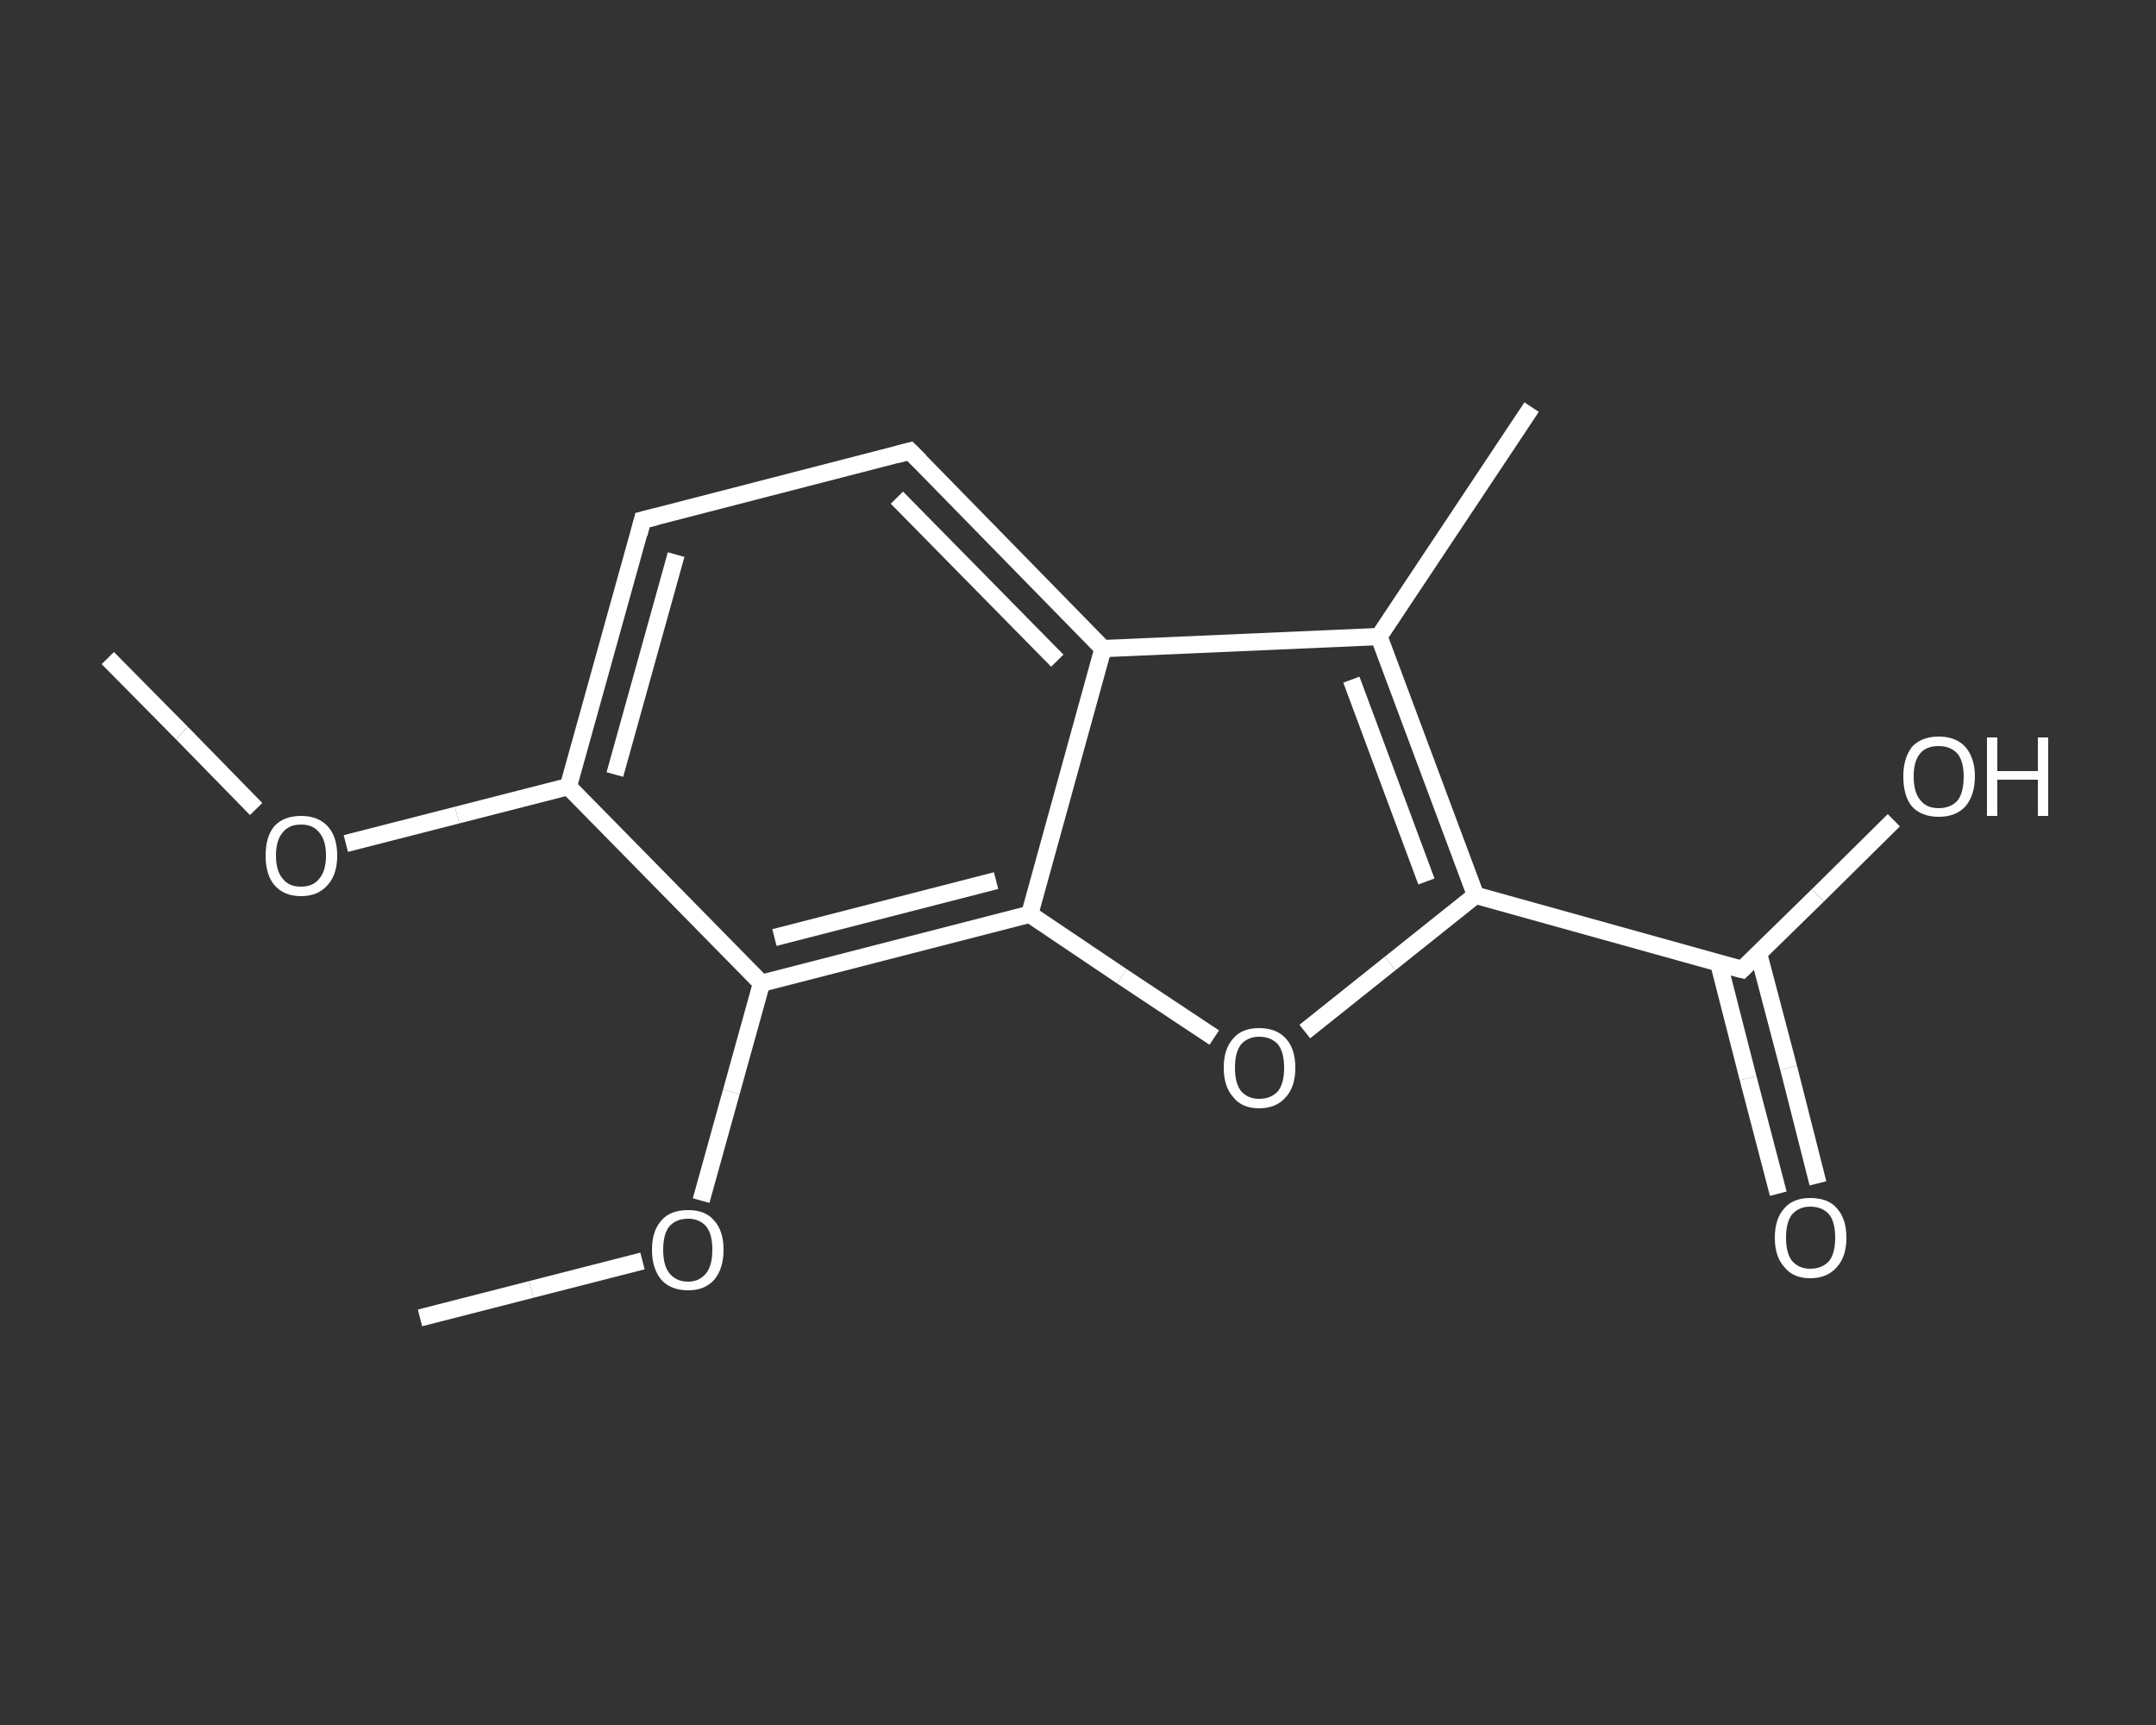 <?xml version='1.0' encoding='iso-8859-1'?>
<svg version='1.1' baseProfile='full'
              xmlns='http://www.w3.org/2000/svg'
                      xmlns:rdkit='http://www.rdkit.org/xml'
                      xmlns:xlink='http://www.w3.org/1999/xlink'
                  xml:space='preserve'
width='250px' height='200px' viewBox='0 0 250 200'>
<rect x="0" y="0" width="250" height="200" fill="#333333" stroke="none"/>
<!-- END OF HEADER -->
<rect style='opacity:1.0;fill:transparent;stroke:none' width='250.0' height='200.0' x='0.0' y='0.0'> </rect>
<path class='bond-0 atom-0 atom-1' d='M 12.5,76.3 L 21.1,85.0' style='fill:none;fill-rule:evenodd;stroke:#FFFFFF;stroke-width:2.0px;stroke-linecap:butt;stroke-linejoin:miter;stroke-opacity:1' />
<path class='bond-0 atom-0 atom-1' d='M 21.1,85.0 L 29.7,93.8' style='fill:none;fill-rule:evenodd;stroke:#FFFFFF;stroke-width:2.0px;stroke-linecap:butt;stroke-linejoin:miter;stroke-opacity:1' />
<path class='bond-1 atom-1 atom-2' d='M 40.1,97.8 L 53.0,94.5' style='fill:none;fill-rule:evenodd;stroke:#FFFFFF;stroke-width:2.0px;stroke-linecap:butt;stroke-linejoin:miter;stroke-opacity:1' />
<path class='bond-1 atom-1 atom-2' d='M 53.0,94.5 L 65.9,91.2' style='fill:none;fill-rule:evenodd;stroke:#FFFFFF;stroke-width:2.0px;stroke-linecap:butt;stroke-linejoin:miter;stroke-opacity:1' />
<path class='bond-2 atom-2 atom-3' d='M 65.9,91.2 L 74.5,60.3' style='fill:none;fill-rule:evenodd;stroke:#FFFFFF;stroke-width:2.0px;stroke-linecap:butt;stroke-linejoin:miter;stroke-opacity:1' />
<path class='bond-2 atom-2 atom-3' d='M 71.3,89.8 L 78.4,64.3' style='fill:none;fill-rule:evenodd;stroke:#FFFFFF;stroke-width:2.0px;stroke-linecap:butt;stroke-linejoin:miter;stroke-opacity:1' />
<path class='bond-3 atom-3 atom-4' d='M 74.5,60.3 L 105.5,52.3' style='fill:none;fill-rule:evenodd;stroke:#FFFFFF;stroke-width:2.0px;stroke-linecap:butt;stroke-linejoin:miter;stroke-opacity:1' />
<path class='bond-4 atom-4 atom-5' d='M 105.5,52.3 L 127.9,75.2' style='fill:none;fill-rule:evenodd;stroke:#FFFFFF;stroke-width:2.0px;stroke-linecap:butt;stroke-linejoin:miter;stroke-opacity:1' />
<path class='bond-4 atom-4 atom-5' d='M 104.0,57.7 L 122.6,76.6' style='fill:none;fill-rule:evenodd;stroke:#FFFFFF;stroke-width:2.0px;stroke-linecap:butt;stroke-linejoin:miter;stroke-opacity:1' />
<path class='bond-5 atom-5 atom-6' d='M 127.9,75.2 L 159.9,73.8' style='fill:none;fill-rule:evenodd;stroke:#FFFFFF;stroke-width:2.0px;stroke-linecap:butt;stroke-linejoin:miter;stroke-opacity:1' />
<path class='bond-6 atom-6 atom-7' d='M 159.9,73.8 L 177.6,47.2' style='fill:none;fill-rule:evenodd;stroke:#FFFFFF;stroke-width:2.0px;stroke-linecap:butt;stroke-linejoin:miter;stroke-opacity:1' />
<path class='bond-7 atom-6 atom-8' d='M 159.9,73.8 L 171.1,103.8' style='fill:none;fill-rule:evenodd;stroke:#FFFFFF;stroke-width:2.0px;stroke-linecap:butt;stroke-linejoin:miter;stroke-opacity:1' />
<path class='bond-7 atom-6 atom-8' d='M 156.7,78.8 L 165.4,102.2' style='fill:none;fill-rule:evenodd;stroke:#FFFFFF;stroke-width:2.0px;stroke-linecap:butt;stroke-linejoin:miter;stroke-opacity:1' />
<path class='bond-8 atom-8 atom-9' d='M 171.1,103.8 L 202.0,112.4' style='fill:none;fill-rule:evenodd;stroke:#FFFFFF;stroke-width:2.0px;stroke-linecap:butt;stroke-linejoin:miter;stroke-opacity:1' />
<path class='bond-9 atom-9 atom-10' d='M 199.3,111.7 L 202.7,125.0' style='fill:none;fill-rule:evenodd;stroke:#FFFFFF;stroke-width:2.0px;stroke-linecap:butt;stroke-linejoin:miter;stroke-opacity:1' />
<path class='bond-9 atom-9 atom-10' d='M 202.7,125.0 L 206.2,138.4' style='fill:none;fill-rule:evenodd;stroke:#FFFFFF;stroke-width:2.0px;stroke-linecap:butt;stroke-linejoin:miter;stroke-opacity:1' />
<path class='bond-9 atom-9 atom-10' d='M 203.9,110.5 L 207.4,123.8' style='fill:none;fill-rule:evenodd;stroke:#FFFFFF;stroke-width:2.0px;stroke-linecap:butt;stroke-linejoin:miter;stroke-opacity:1' />
<path class='bond-9 atom-9 atom-10' d='M 207.4,123.8 L 210.8,137.2' style='fill:none;fill-rule:evenodd;stroke:#FFFFFF;stroke-width:2.0px;stroke-linecap:butt;stroke-linejoin:miter;stroke-opacity:1' />
<path class='bond-10 atom-9 atom-11' d='M 202.0,112.4 L 210.8,103.8' style='fill:none;fill-rule:evenodd;stroke:#FFFFFF;stroke-width:2.0px;stroke-linecap:butt;stroke-linejoin:miter;stroke-opacity:1' />
<path class='bond-10 atom-9 atom-11' d='M 210.8,103.8 L 219.6,95.1' style='fill:none;fill-rule:evenodd;stroke:#FFFFFF;stroke-width:2.0px;stroke-linecap:butt;stroke-linejoin:miter;stroke-opacity:1' />
<path class='bond-11 atom-8 atom-12' d='M 171.1,103.8 L 161.2,111.7' style='fill:none;fill-rule:evenodd;stroke:#FFFFFF;stroke-width:2.0px;stroke-linecap:butt;stroke-linejoin:miter;stroke-opacity:1' />
<path class='bond-11 atom-8 atom-12' d='M 161.2,111.7 L 151.3,119.6' style='fill:none;fill-rule:evenodd;stroke:#FFFFFF;stroke-width:2.0px;stroke-linecap:butt;stroke-linejoin:miter;stroke-opacity:1' />
<path class='bond-12 atom-12 atom-13' d='M 140.8,120.3 L 130.1,113.2' style='fill:none;fill-rule:evenodd;stroke:#FFFFFF;stroke-width:2.0px;stroke-linecap:butt;stroke-linejoin:miter;stroke-opacity:1' />
<path class='bond-12 atom-12 atom-13' d='M 130.1,113.2 L 119.4,106.0' style='fill:none;fill-rule:evenodd;stroke:#FFFFFF;stroke-width:2.0px;stroke-linecap:butt;stroke-linejoin:miter;stroke-opacity:1' />
<path class='bond-13 atom-13 atom-14' d='M 119.4,106.0 L 88.3,114.0' style='fill:none;fill-rule:evenodd;stroke:#FFFFFF;stroke-width:2.0px;stroke-linecap:butt;stroke-linejoin:miter;stroke-opacity:1' />
<path class='bond-13 atom-13 atom-14' d='M 115.5,102.1 L 89.8,108.7' style='fill:none;fill-rule:evenodd;stroke:#FFFFFF;stroke-width:2.0px;stroke-linecap:butt;stroke-linejoin:miter;stroke-opacity:1' />
<path class='bond-14 atom-14 atom-15' d='M 88.3,114.0 L 84.8,126.6' style='fill:none;fill-rule:evenodd;stroke:#FFFFFF;stroke-width:2.0px;stroke-linecap:butt;stroke-linejoin:miter;stroke-opacity:1' />
<path class='bond-14 atom-14 atom-15' d='M 84.8,126.6 L 81.3,139.2' style='fill:none;fill-rule:evenodd;stroke:#FFFFFF;stroke-width:2.0px;stroke-linecap:butt;stroke-linejoin:miter;stroke-opacity:1' />
<path class='bond-15 atom-15 atom-16' d='M 74.5,146.2 L 61.6,149.5' style='fill:none;fill-rule:evenodd;stroke:#FFFFFF;stroke-width:2.0px;stroke-linecap:butt;stroke-linejoin:miter;stroke-opacity:1' />
<path class='bond-15 atom-15 atom-16' d='M 61.6,149.5 L 48.7,152.8' style='fill:none;fill-rule:evenodd;stroke:#FFFFFF;stroke-width:2.0px;stroke-linecap:butt;stroke-linejoin:miter;stroke-opacity:1' />
<path class='bond-16 atom-14 atom-2' d='M 88.3,114.0 L 65.9,91.2' style='fill:none;fill-rule:evenodd;stroke:#FFFFFF;stroke-width:2.0px;stroke-linecap:butt;stroke-linejoin:miter;stroke-opacity:1' />
<path class='bond-17 atom-13 atom-5' d='M 119.4,106.0 L 127.9,75.2' style='fill:none;fill-rule:evenodd;stroke:#FFFFFF;stroke-width:2.0px;stroke-linecap:butt;stroke-linejoin:miter;stroke-opacity:1' />
<path d='M 74.1,61.9 L 74.5,60.3 L 76.1,59.9' style='fill:none;stroke:#FFFFFF;stroke-width:2.0px;stroke-linecap:butt;stroke-linejoin:miter;stroke-opacity:1;' />
<path d='M 104.0,52.7 L 105.5,52.3 L 106.7,53.5' style='fill:none;stroke:#FFFFFF;stroke-width:2.0px;stroke-linecap:butt;stroke-linejoin:miter;stroke-opacity:1;' />
<path d='M 200.4,112.0 L 202.0,112.4 L 202.4,112.0' style='fill:none;stroke:#FFFFFF;stroke-width:2.0px;stroke-linecap:butt;stroke-linejoin:miter;stroke-opacity:1;' />
<path class='atom-1' d='M 30.8 99.2
Q 30.8 97.0, 31.8 95.8
Q 32.9 94.6, 34.9 94.6
Q 36.9 94.6, 38.0 95.8
Q 39.1 97.0, 39.1 99.2
Q 39.1 101.4, 38.0 102.6
Q 36.9 103.9, 34.9 103.9
Q 32.9 103.9, 31.8 102.6
Q 30.8 101.4, 30.8 99.2
M 34.9 102.8
Q 36.3 102.8, 37.0 101.9
Q 37.8 101.0, 37.8 99.2
Q 37.8 97.4, 37.0 96.5
Q 36.3 95.6, 34.9 95.6
Q 33.5 95.6, 32.8 96.5
Q 32.0 97.4, 32.0 99.2
Q 32.0 101.0, 32.8 101.9
Q 33.5 102.8, 34.9 102.8
' fill='#FFFFFF'/>
<path class='atom-10' d='M 205.8 143.5
Q 205.8 141.3, 206.9 140.1
Q 207.9 138.9, 209.9 138.9
Q 212.0 138.9, 213.0 140.1
Q 214.1 141.3, 214.1 143.5
Q 214.1 145.7, 213.0 146.9
Q 211.9 148.2, 209.9 148.2
Q 207.9 148.2, 206.9 146.9
Q 205.8 145.7, 205.8 143.5
M 209.9 147.1
Q 211.3 147.1, 212.1 146.2
Q 212.8 145.3, 212.8 143.5
Q 212.8 141.7, 212.1 140.8
Q 211.3 139.9, 209.9 139.9
Q 208.6 139.9, 207.8 140.8
Q 207.1 141.7, 207.1 143.5
Q 207.1 145.3, 207.8 146.2
Q 208.6 147.1, 209.9 147.1
' fill='#FFFFFF'/>
<path class='atom-11' d='M 220.7 90.0
Q 220.7 87.9, 221.7 86.6
Q 222.8 85.4, 224.8 85.4
Q 226.8 85.4, 227.9 86.6
Q 229.0 87.9, 229.0 90.0
Q 229.0 92.2, 227.9 93.5
Q 226.8 94.7, 224.8 94.7
Q 222.8 94.7, 221.7 93.5
Q 220.7 92.3, 220.7 90.0
M 224.8 93.7
Q 226.2 93.7, 227.0 92.8
Q 227.7 91.9, 227.7 90.0
Q 227.7 88.3, 227.0 87.4
Q 226.2 86.5, 224.8 86.5
Q 223.4 86.5, 222.7 87.3
Q 221.9 88.2, 221.9 90.0
Q 221.9 91.9, 222.7 92.8
Q 223.4 93.7, 224.8 93.7
' fill='#FFFFFF'/>
<path class='atom-11' d='M 230.4 85.5
L 231.6 85.5
L 231.6 89.4
L 236.3 89.4
L 236.3 85.5
L 237.5 85.5
L 237.5 94.6
L 236.3 94.6
L 236.3 90.4
L 231.6 90.4
L 231.6 94.6
L 230.4 94.6
L 230.4 85.5
' fill='#FFFFFF'/>
<path class='atom-12' d='M 141.9 123.8
Q 141.9 121.6, 143.0 120.4
Q 144.0 119.2, 146.0 119.2
Q 148.0 119.2, 149.1 120.4
Q 150.2 121.6, 150.2 123.8
Q 150.2 126.0, 149.1 127.2
Q 148.0 128.5, 146.0 128.5
Q 144.0 128.5, 143.0 127.2
Q 141.9 126.0, 141.9 123.8
M 146.0 127.4
Q 147.4 127.4, 148.2 126.5
Q 148.9 125.6, 148.9 123.8
Q 148.9 122.0, 148.2 121.1
Q 147.4 120.2, 146.0 120.2
Q 144.7 120.2, 143.9 121.1
Q 143.2 122.0, 143.2 123.8
Q 143.2 125.6, 143.9 126.5
Q 144.7 127.4, 146.0 127.4
' fill='#FFFFFF'/>
<path class='atom-15' d='M 75.6 144.9
Q 75.6 142.7, 76.7 141.5
Q 77.7 140.3, 79.8 140.3
Q 81.8 140.3, 82.8 141.5
Q 83.9 142.7, 83.9 144.9
Q 83.9 147.1, 82.8 148.4
Q 81.7 149.6, 79.8 149.6
Q 77.8 149.6, 76.7 148.4
Q 75.6 147.1, 75.6 144.9
M 79.8 148.6
Q 81.1 148.6, 81.9 147.6
Q 82.6 146.7, 82.6 144.9
Q 82.6 143.1, 81.9 142.2
Q 81.1 141.3, 79.8 141.3
Q 78.4 141.3, 77.6 142.2
Q 76.9 143.1, 76.9 144.9
Q 76.9 146.7, 77.6 147.6
Q 78.4 148.6, 79.8 148.6
' fill='#FFFFFF'/>
</svg>
